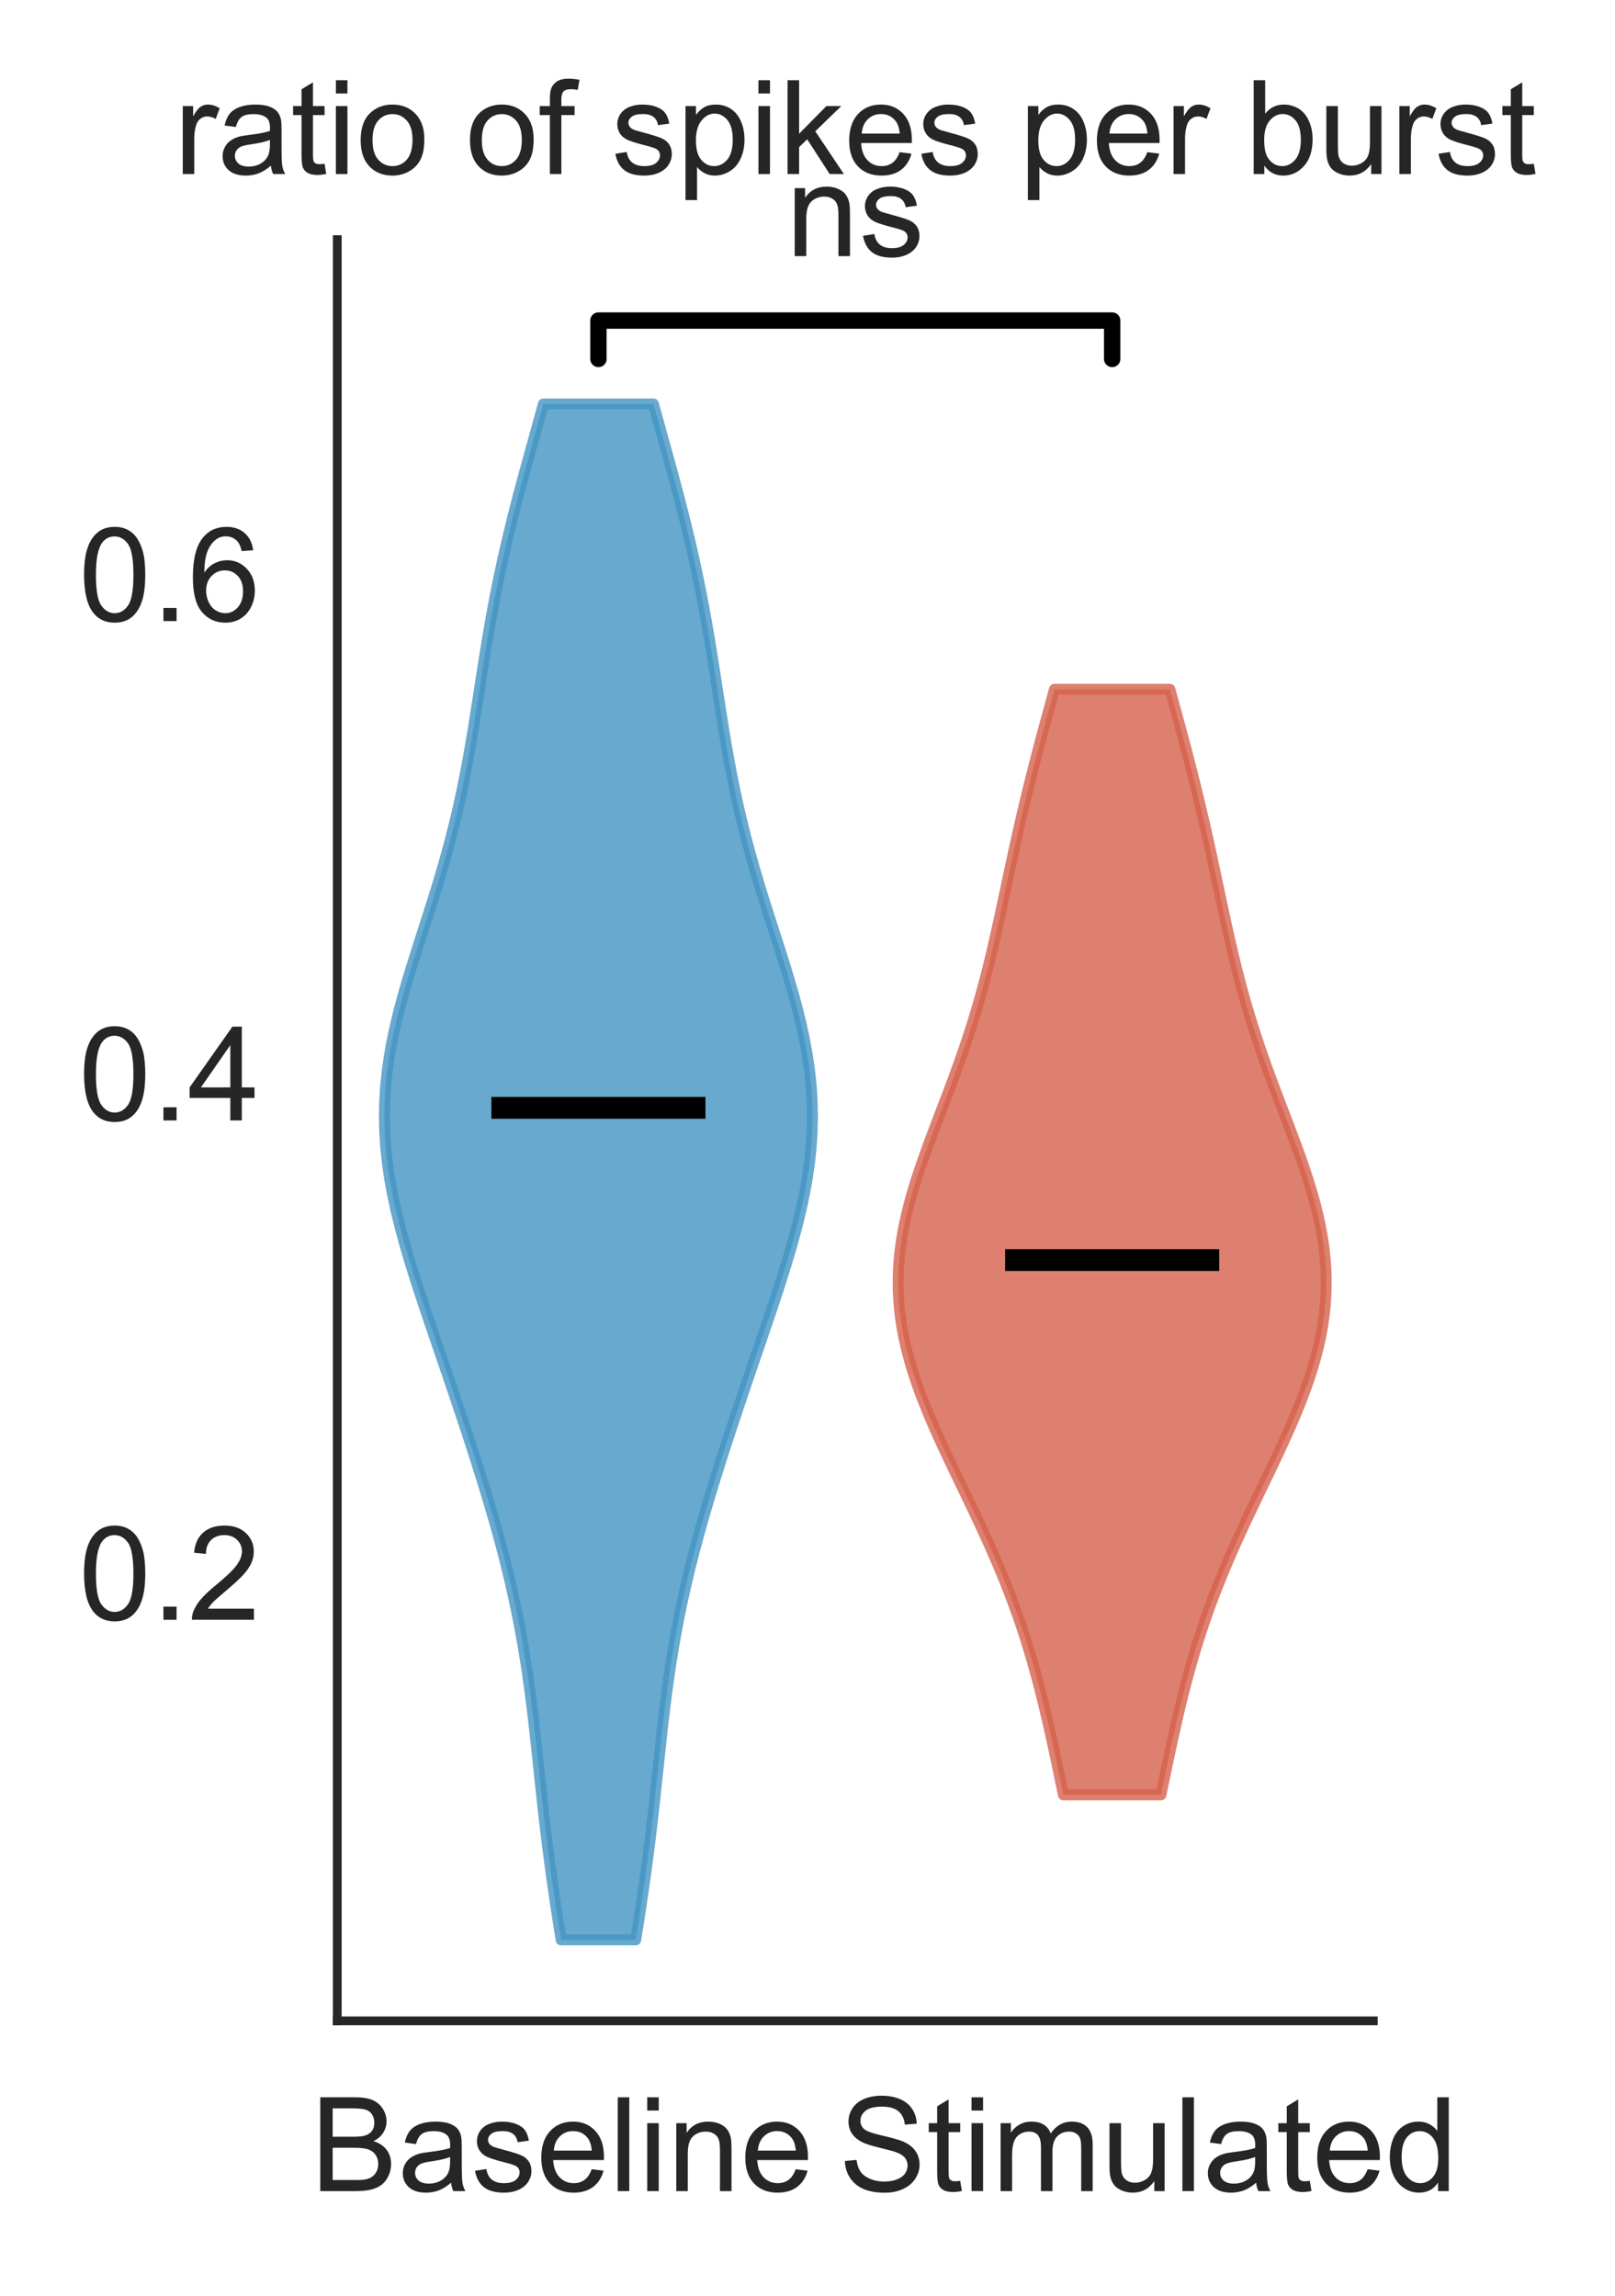 <?xml version="1.0" encoding="utf-8" standalone="no"?>
<!DOCTYPE svg PUBLIC "-//W3C//DTD SVG 1.1//EN"
  "http://www.w3.org/Graphics/SVG/1.1/DTD/svg11.dtd">
<!-- Created with matplotlib (https://matplotlib.org/) -->
<svg height="210.19pt" version="1.1" viewBox="0 0 147.867 210.19" width="147.867pt" xmlns="http://www.w3.org/2000/svg" xmlns:xlink="http://www.w3.org/1999/xlink">
 <defs>
  <style type="text/css">
*{stroke-linecap:butt;stroke-linejoin:round;}
  </style>
 </defs>
 <g id="figure_1">
  <g id="patch_1">
   <path d="M 0 210.19 
L 147.867 210.19 
L 147.867 0 
L 0 0 
z
" style="fill:#ffffff;"/>
  </g>
  <g id="axes_1">
   <g id="patch_2">
    <path d="M 30.88 185.016 
L 125.74 185.016 
L 125.74 21.936 
L 30.88 21.936 
z
" style="fill:#ffffff;"/>
   </g>
   <g id="matplotlib.axis_1">
    <g id="xtick_1">
     <g id="text_1">
      <!-- Baseline   -->
      <defs>
       <path d="M 7.328 0 
L 7.328 71.578 
L 34.188 71.578 
Q 42.391 71.578 47.344 69.406 
Q 52.297 67.234 55.094 62.719 
Q 57.906 58.203 57.906 53.266 
Q 57.906 48.688 55.422 44.625 
Q 52.938 40.578 47.906 38.094 
Q 54.391 36.188 57.875 31.594 
Q 61.375 27 61.375 20.75 
Q 61.375 15.719 59.25 11.391 
Q 57.125 7.078 54 4.734 
Q 50.875 2.391 46.156 1.188 
Q 41.453 0 34.625 0 
z
M 16.797 41.5 
L 32.281 41.5 
Q 38.578 41.5 41.312 42.328 
Q 44.922 43.406 46.75 45.891 
Q 48.578 48.391 48.578 52.156 
Q 48.578 55.719 46.875 58.422 
Q 45.172 61.141 41.984 62.141 
Q 38.812 63.141 31.109 63.141 
L 16.797 63.141 
z
M 16.797 8.453 
L 34.625 8.453 
Q 39.203 8.453 41.062 8.797 
Q 44.344 9.375 46.531 10.734 
Q 48.734 12.109 50.141 14.719 
Q 51.562 17.328 51.562 20.75 
Q 51.562 24.75 49.516 27.703 
Q 47.469 30.672 43.828 31.859 
Q 40.188 33.062 33.344 33.062 
L 16.797 33.062 
z
" id="ArialMT-66"/>
       <path d="M 40.438 6.391 
Q 35.547 2.25 31.031 0.531 
Q 26.516 -1.172 21.344 -1.172 
Q 12.797 -1.172 8.203 3 
Q 3.609 7.172 3.609 13.672 
Q 3.609 17.484 5.344 20.625 
Q 7.078 23.781 9.891 25.688 
Q 12.703 27.594 16.219 28.562 
Q 18.797 29.25 24.031 29.891 
Q 34.672 31.156 39.703 32.906 
Q 39.75 34.719 39.75 35.203 
Q 39.75 40.578 37.25 42.781 
Q 33.891 45.75 27.25 45.75 
Q 21.047 45.75 18.094 43.578 
Q 15.141 41.406 13.719 35.891 
L 5.125 37.062 
Q 6.297 42.578 8.984 45.969 
Q 11.672 49.359 16.75 51.188 
Q 21.828 53.031 28.516 53.031 
Q 35.156 53.031 39.297 51.469 
Q 43.453 49.906 45.406 47.531 
Q 47.359 45.172 48.141 41.547 
Q 48.578 39.312 48.578 33.453 
L 48.578 21.734 
Q 48.578 9.469 49.141 6.219 
Q 49.703 2.984 51.375 0 
L 42.188 0 
Q 40.828 2.734 40.438 6.391 
z
M 39.703 26.031 
Q 34.906 24.078 25.344 22.703 
Q 19.922 21.922 17.672 20.938 
Q 15.438 19.969 14.203 18.094 
Q 12.984 16.219 12.984 13.922 
Q 12.984 10.406 15.641 8.062 
Q 18.312 5.719 23.438 5.719 
Q 28.516 5.719 32.469 7.938 
Q 36.422 10.156 38.281 14.016 
Q 39.703 17 39.703 22.797 
z
" id="ArialMT-97"/>
       <path d="M 3.078 15.484 
L 11.766 16.844 
Q 12.5 11.625 15.844 8.844 
Q 19.188 6.062 25.203 6.062 
Q 31.25 6.062 34.172 8.516 
Q 37.109 10.984 37.109 14.312 
Q 37.109 17.281 34.516 19 
Q 32.719 20.172 25.531 21.969 
Q 15.875 24.422 12.141 26.203 
Q 8.406 27.984 6.469 31.125 
Q 4.547 34.281 4.547 38.094 
Q 4.547 41.547 6.125 44.5 
Q 7.719 47.469 10.453 49.422 
Q 12.5 50.922 16.031 51.969 
Q 19.578 53.031 23.641 53.031 
Q 29.734 53.031 34.344 51.266 
Q 38.969 49.516 41.156 46.5 
Q 43.359 43.5 44.188 38.484 
L 35.594 37.312 
Q 35.016 41.312 32.203 43.547 
Q 29.391 45.797 24.266 45.797 
Q 18.219 45.797 15.625 43.797 
Q 13.031 41.797 13.031 39.109 
Q 13.031 37.406 14.109 36.031 
Q 15.188 34.625 17.484 33.688 
Q 18.797 33.203 25.25 31.453 
Q 34.578 28.953 38.25 27.359 
Q 41.938 25.781 44.031 22.75 
Q 46.141 19.734 46.141 15.234 
Q 46.141 10.844 43.578 6.953 
Q 41.016 3.078 36.172 0.953 
Q 31.344 -1.172 25.25 -1.172 
Q 15.141 -1.172 9.844 3.031 
Q 4.547 7.234 3.078 15.484 
z
" id="ArialMT-115"/>
       <path d="M 42.094 16.703 
L 51.172 15.578 
Q 49.031 7.625 43.219 3.219 
Q 37.406 -1.172 28.375 -1.172 
Q 17 -1.172 10.328 5.828 
Q 3.656 12.844 3.656 25.484 
Q 3.656 38.578 10.391 45.797 
Q 17.141 53.031 27.875 53.031 
Q 38.281 53.031 44.875 45.953 
Q 51.469 38.875 51.469 26.031 
Q 51.469 25.25 51.422 23.688 
L 12.75 23.688 
Q 13.234 15.141 17.578 10.594 
Q 21.922 6.062 28.422 6.062 
Q 33.25 6.062 36.672 8.594 
Q 40.094 11.141 42.094 16.703 
z
M 13.234 30.906 
L 42.188 30.906 
Q 41.609 37.453 38.875 40.719 
Q 34.672 45.797 27.984 45.797 
Q 21.922 45.797 17.797 41.75 
Q 13.672 37.703 13.234 30.906 
z
" id="ArialMT-101"/>
       <path d="M 6.391 0 
L 6.391 71.578 
L 15.188 71.578 
L 15.188 0 
z
" id="ArialMT-108"/>
       <path d="M 6.641 61.469 
L 6.641 71.578 
L 15.438 71.578 
L 15.438 61.469 
z
M 6.641 0 
L 6.641 51.859 
L 15.438 51.859 
L 15.438 0 
z
" id="ArialMT-105"/>
       <path d="M 6.594 0 
L 6.594 51.859 
L 14.5 51.859 
L 14.5 44.484 
Q 20.219 53.031 31 53.031 
Q 35.688 53.031 39.625 51.344 
Q 43.562 49.656 45.516 46.922 
Q 47.469 44.188 48.25 40.438 
Q 48.734 37.984 48.734 31.891 
L 48.734 0 
L 39.938 0 
L 39.938 31.547 
Q 39.938 36.922 38.906 39.578 
Q 37.891 42.234 35.281 43.812 
Q 32.672 45.406 29.156 45.406 
Q 23.531 45.406 19.453 41.844 
Q 15.375 38.281 15.375 28.328 
L 15.375 0 
z
" id="ArialMT-110"/>
       <path id="ArialMT-32"/>
      </defs>
      <g style="fill:#262626;" transform="translate(28.443 200.605)scale(0.12 -0.12)">
       <use xlink:href="#ArialMT-66"/>
       <use x="66.699" xlink:href="#ArialMT-97"/>
       <use x="122.314" xlink:href="#ArialMT-115"/>
       <use x="172.314" xlink:href="#ArialMT-101"/>
       <use x="227.93" xlink:href="#ArialMT-108"/>
       <use x="250.146" xlink:href="#ArialMT-105"/>
       <use x="272.363" xlink:href="#ArialMT-110"/>
       <use x="327.979" xlink:href="#ArialMT-101"/>
       <use x="383.594" xlink:href="#ArialMT-32"/>
       <use x="411.377" xlink:href="#ArialMT-32"/>
      </g>
     </g>
    </g>
    <g id="xtick_2">
     <g id="text_2">
      <!--   Stimulated -->
      <defs>
       <path d="M 4.5 23 
L 13.422 23.781 
Q 14.062 18.406 16.375 14.969 
Q 18.703 11.531 23.578 9.406 
Q 28.469 7.281 34.578 7.281 
Q 39.984 7.281 44.141 8.891 
Q 48.297 10.5 50.312 13.297 
Q 52.344 16.109 52.344 19.438 
Q 52.344 22.797 50.391 25.312 
Q 48.438 27.828 43.953 29.547 
Q 41.062 30.672 31.203 33.031 
Q 21.344 35.406 17.391 37.5 
Q 12.25 40.188 9.734 44.156 
Q 7.234 48.141 7.234 53.078 
Q 7.234 58.5 10.297 63.203 
Q 13.375 67.922 19.281 70.359 
Q 25.203 72.797 32.422 72.797 
Q 40.375 72.797 46.453 70.234 
Q 52.547 67.672 55.812 62.688 
Q 59.078 57.719 59.328 51.422 
L 50.25 50.734 
Q 49.516 57.516 45.281 60.984 
Q 41.062 64.453 32.812 64.453 
Q 24.219 64.453 20.281 61.297 
Q 16.359 58.156 16.359 53.719 
Q 16.359 49.859 19.141 47.359 
Q 21.875 44.875 33.422 42.266 
Q 44.969 39.656 49.266 37.703 
Q 55.516 34.812 58.484 30.391 
Q 61.469 25.984 61.469 20.219 
Q 61.469 14.5 58.203 9.438 
Q 54.938 4.391 48.797 1.578 
Q 42.672 -1.219 35.016 -1.219 
Q 25.297 -1.219 18.719 1.609 
Q 12.156 4.438 8.422 10.125 
Q 4.688 15.828 4.5 23 
z
" id="ArialMT-83"/>
       <path d="M 25.781 7.859 
L 27.047 0.094 
Q 23.344 -0.688 20.406 -0.688 
Q 15.625 -0.688 12.984 0.828 
Q 10.359 2.344 9.281 4.812 
Q 8.203 7.281 8.203 15.188 
L 8.203 45.016 
L 1.766 45.016 
L 1.766 51.859 
L 8.203 51.859 
L 8.203 64.703 
L 16.938 69.969 
L 16.938 51.859 
L 25.781 51.859 
L 25.781 45.016 
L 16.938 45.016 
L 16.938 14.703 
Q 16.938 10.938 17.406 9.859 
Q 17.875 8.797 18.922 8.156 
Q 19.969 7.516 21.922 7.516 
Q 23.391 7.516 25.781 7.859 
z
" id="ArialMT-116"/>
       <path d="M 6.594 0 
L 6.594 51.859 
L 14.453 51.859 
L 14.453 44.578 
Q 16.891 48.391 20.938 50.703 
Q 25 53.031 30.172 53.031 
Q 35.938 53.031 39.625 50.641 
Q 43.312 48.25 44.828 43.953 
Q 50.984 53.031 60.844 53.031 
Q 68.562 53.031 72.703 48.75 
Q 76.859 44.484 76.859 35.594 
L 76.859 0 
L 68.109 0 
L 68.109 32.672 
Q 68.109 37.938 67.25 40.25 
Q 66.406 42.578 64.156 43.984 
Q 61.922 45.406 58.891 45.406 
Q 53.422 45.406 49.797 41.766 
Q 46.188 38.141 46.188 30.125 
L 46.188 0 
L 37.406 0 
L 37.406 33.688 
Q 37.406 39.547 35.25 42.469 
Q 33.109 45.406 28.219 45.406 
Q 24.516 45.406 21.359 43.453 
Q 18.219 41.5 16.797 37.734 
Q 15.375 33.984 15.375 26.906 
L 15.375 0 
z
" id="ArialMT-109"/>
       <path d="M 40.578 0 
L 40.578 7.625 
Q 34.516 -1.172 24.125 -1.172 
Q 19.531 -1.172 15.547 0.578 
Q 11.578 2.344 9.641 5 
Q 7.719 7.672 6.938 11.531 
Q 6.391 14.109 6.391 19.734 
L 6.391 51.859 
L 15.188 51.859 
L 15.188 23.094 
Q 15.188 16.219 15.719 13.812 
Q 16.547 10.359 19.234 8.375 
Q 21.922 6.391 25.875 6.391 
Q 29.828 6.391 33.297 8.422 
Q 36.766 10.453 38.203 13.938 
Q 39.656 17.438 39.656 24.078 
L 39.656 51.859 
L 48.438 51.859 
L 48.438 0 
z
" id="ArialMT-117"/>
       <path d="M 40.234 0 
L 40.234 6.547 
Q 35.297 -1.172 25.734 -1.172 
Q 19.531 -1.172 14.328 2.25 
Q 9.125 5.672 6.266 11.797 
Q 3.422 17.922 3.422 25.875 
Q 3.422 33.641 6 39.969 
Q 8.594 46.297 13.766 49.656 
Q 18.953 53.031 25.344 53.031 
Q 30.031 53.031 33.688 51.047 
Q 37.359 49.078 39.656 45.906 
L 39.656 71.578 
L 48.391 71.578 
L 48.391 0 
z
M 12.453 25.875 
Q 12.453 15.922 16.641 10.984 
Q 20.844 6.062 26.562 6.062 
Q 32.328 6.062 36.344 10.766 
Q 40.375 15.484 40.375 25.141 
Q 40.375 35.797 36.266 40.766 
Q 32.172 45.75 26.172 45.75 
Q 20.312 45.75 16.375 40.969 
Q 12.453 36.188 12.453 25.875 
z
" id="ArialMT-100"/>
      </defs>
      <g style="fill:#262626;" transform="translate(70.149 200.605)scale(0.12 -0.12)">
       <use xlink:href="#ArialMT-32"/>
       <use x="27.783" xlink:href="#ArialMT-32"/>
       <use x="55.566" xlink:href="#ArialMT-83"/>
       <use x="122.266" xlink:href="#ArialMT-116"/>
       <use x="150.049" xlink:href="#ArialMT-105"/>
       <use x="172.266" xlink:href="#ArialMT-109"/>
       <use x="255.566" xlink:href="#ArialMT-117"/>
       <use x="311.182" xlink:href="#ArialMT-108"/>
       <use x="333.398" xlink:href="#ArialMT-97"/>
       <use x="389.014" xlink:href="#ArialMT-116"/>
       <use x="416.797" xlink:href="#ArialMT-101"/>
       <use x="472.412" xlink:href="#ArialMT-100"/>
      </g>
     </g>
    </g>
   </g>
   <g id="matplotlib.axis_2">
    <g id="ytick_1">
     <g id="text_3">
      <!-- 0.2 -->
      <defs>
       <path d="M 4.156 35.297 
Q 4.156 48 6.766 55.734 
Q 9.375 63.484 14.516 67.672 
Q 19.672 71.875 27.484 71.875 
Q 33.25 71.875 37.594 69.547 
Q 41.938 67.234 44.766 62.859 
Q 47.609 58.5 49.219 52.219 
Q 50.828 45.953 50.828 35.297 
Q 50.828 22.703 48.234 14.969 
Q 45.656 7.234 40.5 3 
Q 35.359 -1.219 27.484 -1.219 
Q 17.141 -1.219 11.234 6.203 
Q 4.156 15.141 4.156 35.297 
z
M 13.188 35.297 
Q 13.188 17.672 17.312 11.828 
Q 21.438 6 27.484 6 
Q 33.547 6 37.672 11.859 
Q 41.797 17.719 41.797 35.297 
Q 41.797 52.984 37.672 58.781 
Q 33.547 64.594 27.391 64.594 
Q 21.344 64.594 17.719 59.469 
Q 13.188 52.938 13.188 35.297 
z
" id="ArialMT-48"/>
       <path d="M 9.078 0 
L 9.078 10.016 
L 19.094 10.016 
L 19.094 0 
z
" id="ArialMT-46"/>
       <path d="M 50.344 8.453 
L 50.344 0 
L 3.031 0 
Q 2.938 3.172 4.047 6.109 
Q 5.859 10.938 9.828 15.625 
Q 13.812 20.312 21.344 26.469 
Q 33.016 36.031 37.109 41.625 
Q 41.219 47.219 41.219 52.203 
Q 41.219 57.422 37.469 61 
Q 33.734 64.594 27.734 64.594 
Q 21.391 64.594 17.578 60.781 
Q 13.766 56.984 13.719 50.25 
L 4.688 51.172 
Q 5.609 61.281 11.656 66.578 
Q 17.719 71.875 27.938 71.875 
Q 38.234 71.875 44.234 66.156 
Q 50.25 60.453 50.25 52 
Q 50.25 47.703 48.484 43.547 
Q 46.734 39.406 42.656 34.812 
Q 38.578 30.219 29.109 22.219 
Q 21.188 15.578 18.938 13.203 
Q 16.703 10.844 15.234 8.453 
z
" id="ArialMT-50"/>
      </defs>
      <g style="fill:#262626;" transform="translate(7.2 148.298)scale(0.12 -0.12)">
       <use xlink:href="#ArialMT-48"/>
       <use x="55.615" xlink:href="#ArialMT-46"/>
       <use x="83.398" xlink:href="#ArialMT-50"/>
      </g>
     </g>
    </g>
    <g id="ytick_2">
     <g id="text_4">
      <!-- 0.4 -->
      <defs>
       <path d="M 32.328 0 
L 32.328 17.141 
L 1.266 17.141 
L 1.266 25.203 
L 33.938 71.578 
L 41.109 71.578 
L 41.109 25.203 
L 50.781 25.203 
L 50.781 17.141 
L 41.109 17.141 
L 41.109 0 
z
M 32.328 25.203 
L 32.328 57.469 
L 9.906 25.203 
z
" id="ArialMT-52"/>
      </defs>
      <g style="fill:#262626;" transform="translate(7.2 102.58)scale(0.12 -0.12)">
       <use xlink:href="#ArialMT-48"/>
       <use x="55.615" xlink:href="#ArialMT-46"/>
       <use x="83.398" xlink:href="#ArialMT-52"/>
      </g>
     </g>
    </g>
    <g id="ytick_3">
     <g id="text_5">
      <!-- 0.6 -->
      <defs>
       <path d="M 49.75 54.047 
L 41.016 53.375 
Q 39.844 58.547 37.703 60.891 
Q 34.125 64.656 28.906 64.656 
Q 24.703 64.656 21.531 62.312 
Q 17.391 59.281 14.984 53.469 
Q 12.594 47.656 12.5 36.922 
Q 15.672 41.75 20.266 44.094 
Q 24.859 46.438 29.891 46.438 
Q 38.672 46.438 44.844 39.969 
Q 51.031 33.5 51.031 23.25 
Q 51.031 16.5 48.125 10.719 
Q 45.219 4.938 40.141 1.859 
Q 35.062 -1.219 28.609 -1.219 
Q 17.625 -1.219 10.688 6.859 
Q 3.766 14.938 3.766 33.5 
Q 3.766 54.25 11.422 63.672 
Q 18.109 71.875 29.438 71.875 
Q 37.891 71.875 43.281 67.141 
Q 48.688 62.406 49.75 54.047 
z
M 13.875 23.188 
Q 13.875 18.656 15.797 14.5 
Q 17.719 10.359 21.188 8.172 
Q 24.656 6 28.469 6 
Q 34.031 6 38.031 10.484 
Q 42.047 14.984 42.047 22.703 
Q 42.047 30.125 38.078 34.391 
Q 34.125 38.672 28.125 38.672 
Q 22.172 38.672 18.016 34.391 
Q 13.875 30.125 13.875 23.188 
z
" id="ArialMT-54"/>
      </defs>
      <g style="fill:#262626;" transform="translate(7.2 56.862)scale(0.12 -0.12)">
       <use xlink:href="#ArialMT-48"/>
       <use x="55.615" xlink:href="#ArialMT-46"/>
       <use x="83.398" xlink:href="#ArialMT-54"/>
      </g>
     </g>
    </g>
   </g>
   <g id="PolyCollection_1">
    <defs>
     <path d="M 58.206 -32.587 
L 51.376 -32.587 
L 51.151 -34.007 
L 50.931 -35.428 
L 50.72 -36.848 
L 50.516 -38.269 
L 50.323 -39.689 
L 50.139 -41.109 
L 49.965 -42.53 
L 49.799 -43.95 
L 49.641 -45.371 
L 49.488 -46.791 
L 49.337 -48.211 
L 49.187 -49.632 
L 49.033 -51.052 
L 48.874 -52.472 
L 48.705 -53.893 
L 48.524 -55.313 
L 48.328 -56.734 
L 48.114 -58.154 
L 47.881 -59.574 
L 47.626 -60.995 
L 47.35 -62.415 
L 47.052 -63.835 
L 46.732 -65.256 
L 46.391 -66.676 
L 46.03 -68.097 
L 45.65 -69.517 
L 45.252 -70.937 
L 44.84 -72.358 
L 44.414 -73.778 
L 43.976 -75.199 
L 43.528 -76.619 
L 43.07 -78.039 
L 42.605 -79.46 
L 42.133 -80.88 
L 41.656 -82.3 
L 41.174 -83.721 
L 40.69 -85.141 
L 40.204 -86.562 
L 39.718 -87.982 
L 39.235 -89.402 
L 38.758 -90.823 
L 38.291 -92.243 
L 37.837 -93.664 
L 37.402 -95.084 
L 36.99 -96.504 
L 36.608 -97.925 
L 36.26 -99.345 
L 35.953 -100.765 
L 35.692 -102.186 
L 35.481 -103.606 
L 35.325 -105.027 
L 35.228 -106.447 
L 35.192 -107.867 
L 35.217 -109.288 
L 35.304 -110.708 
L 35.451 -112.128 
L 35.655 -113.549 
L 35.913 -114.969 
L 36.219 -116.39 
L 36.568 -117.81 
L 36.953 -119.23 
L 37.366 -120.651 
L 37.802 -122.071 
L 38.251 -123.492 
L 38.708 -124.912 
L 39.165 -126.332 
L 39.616 -127.753 
L 40.055 -129.173 
L 40.479 -130.593 
L 40.883 -132.014 
L 41.265 -133.434 
L 41.624 -134.855 
L 41.958 -136.275 
L 42.269 -137.695 
L 42.558 -139.116 
L 42.827 -140.536 
L 43.079 -141.956 
L 43.317 -143.377 
L 43.544 -144.797 
L 43.766 -146.218 
L 43.985 -147.638 
L 44.205 -149.058 
L 44.431 -150.479 
L 44.665 -151.899 
L 44.91 -153.32 
L 45.169 -154.74 
L 45.442 -156.16 
L 45.732 -157.581 
L 46.039 -159.001 
L 46.362 -160.421 
L 46.701 -161.842 
L 47.054 -163.262 
L 47.42 -164.683 
L 47.797 -166.103 
L 48.183 -167.523 
L 48.574 -168.944 
L 48.968 -170.364 
L 49.361 -171.784 
L 49.753 -173.205 
L 59.829 -173.205 
L 59.829 -173.205 
L 60.221 -171.784 
L 60.614 -170.364 
L 61.008 -168.944 
L 61.399 -167.523 
L 61.785 -166.103 
L 62.162 -164.683 
L 62.528 -163.262 
L 62.881 -161.842 
L 63.22 -160.421 
L 63.543 -159.001 
L 63.85 -157.581 
L 64.14 -156.16 
L 64.413 -154.74 
L 64.672 -153.32 
L 64.917 -151.899 
L 65.151 -150.479 
L 65.377 -149.058 
L 65.597 -147.638 
L 65.816 -146.218 
L 66.038 -144.797 
L 66.265 -143.377 
L 66.503 -141.956 
L 66.755 -140.536 
L 67.024 -139.116 
L 67.312 -137.695 
L 67.624 -136.275 
L 67.958 -134.855 
L 68.317 -133.434 
L 68.699 -132.014 
L 69.103 -130.593 
L 69.527 -129.173 
L 69.966 -127.753 
L 70.417 -126.332 
L 70.874 -124.912 
L 71.331 -123.492 
L 71.78 -122.071 
L 72.216 -120.651 
L 72.629 -119.23 
L 73.014 -117.81 
L 73.363 -116.39 
L 73.669 -114.969 
L 73.927 -113.549 
L 74.131 -112.128 
L 74.278 -110.708 
L 74.365 -109.288 
L 74.39 -107.867 
L 74.354 -106.447 
L 74.257 -105.027 
L 74.101 -103.606 
L 73.89 -102.186 
L 73.629 -100.765 
L 73.322 -99.345 
L 72.974 -97.925 
L 72.592 -96.504 
L 72.18 -95.084 
L 71.745 -93.664 
L 71.291 -92.243 
L 70.824 -90.823 
L 70.347 -89.402 
L 69.864 -87.982 
L 69.378 -86.562 
L 68.892 -85.141 
L 68.408 -83.721 
L 67.926 -82.3 
L 67.449 -80.88 
L 66.977 -79.46 
L 66.512 -78.039 
L 66.054 -76.619 
L 65.606 -75.199 
L 65.168 -73.778 
L 64.742 -72.358 
L 64.329 -70.937 
L 63.932 -69.517 
L 63.552 -68.097 
L 63.191 -66.676 
L 62.85 -65.256 
L 62.53 -63.835 
L 62.231 -62.415 
L 61.956 -60.995 
L 61.701 -59.574 
L 61.468 -58.154 
L 61.254 -56.734 
L 61.058 -55.313 
L 60.877 -53.893 
L 60.708 -52.472 
L 60.549 -51.052 
L 60.395 -49.632 
L 60.245 -48.211 
L 60.094 -46.791 
L 59.941 -45.371 
L 59.783 -43.95 
L 59.617 -42.53 
L 59.443 -41.109 
L 59.259 -39.689 
L 59.066 -38.269 
L 58.862 -36.848 
L 58.651 -35.428 
L 58.431 -34.007 
L 58.206 -32.587 
z
" id="m8638df5f1a" style="stroke:#4393c3;stroke-opacity:0.8;"/>
    </defs>
    <g clip-path="url(#pb66c45a62c)">
     <use style="fill:#4393c3;fill-opacity:0.8;stroke:#4393c3;stroke-opacity:0.8;" x="0" xlink:href="#m8638df5f1a" y="210.19"/>
    </g>
   </g>
   <g id="PolyCollection_2">
    <defs>
     <path d="M 106.296 -45.864 
L 97.362 -45.864 
L 97.151 -46.886 
L 96.939 -47.909 
L 96.724 -48.931 
L 96.506 -49.954 
L 96.284 -50.976 
L 96.056 -51.999 
L 95.821 -53.021 
L 95.579 -54.044 
L 95.327 -55.066 
L 95.064 -56.088 
L 94.79 -57.111 
L 94.502 -58.133 
L 94.199 -59.156 
L 93.882 -60.178 
L 93.548 -61.201 
L 93.198 -62.223 
L 92.831 -63.245 
L 92.447 -64.268 
L 92.047 -65.29 
L 91.63 -66.313 
L 91.198 -67.335 
L 90.752 -68.358 
L 90.294 -69.38 
L 89.824 -70.402 
L 89.345 -71.425 
L 88.859 -72.447 
L 88.368 -73.47 
L 87.876 -74.492 
L 87.384 -75.515 
L 86.897 -76.537 
L 86.417 -77.56 
L 85.948 -78.582 
L 85.492 -79.604 
L 85.054 -80.627 
L 84.637 -81.649 
L 84.243 -82.672 
L 83.877 -83.694 
L 83.542 -84.717 
L 83.239 -85.739 
L 82.973 -86.761 
L 82.744 -87.784 
L 82.556 -88.806 
L 82.41 -89.829 
L 82.306 -90.851 
L 82.246 -91.874 
L 82.23 -92.896 
L 82.257 -93.918 
L 82.327 -94.941 
L 82.439 -95.963 
L 82.591 -96.986 
L 82.781 -98.008 
L 83.006 -99.031 
L 83.263 -100.053 
L 83.55 -101.076 
L 83.863 -102.098 
L 84.198 -103.12 
L 84.551 -104.143 
L 84.919 -105.165 
L 85.298 -106.188 
L 85.685 -107.21 
L 86.075 -108.233 
L 86.466 -109.255 
L 86.854 -110.277 
L 87.237 -111.3 
L 87.612 -112.322 
L 87.977 -113.345 
L 88.331 -114.367 
L 88.672 -115.39 
L 89 -116.412 
L 89.314 -117.434 
L 89.615 -118.457 
L 89.901 -119.479 
L 90.175 -120.502 
L 90.437 -121.524 
L 90.688 -122.547 
L 90.93 -123.569 
L 91.164 -124.592 
L 91.391 -125.614 
L 91.613 -126.636 
L 91.832 -127.659 
L 92.05 -128.681 
L 92.267 -129.704 
L 92.485 -130.726 
L 92.705 -131.749 
L 92.928 -132.771 
L 93.155 -133.793 
L 93.387 -134.816 
L 93.624 -135.838 
L 93.866 -136.861 
L 94.114 -137.883 
L 94.367 -138.906 
L 94.626 -139.928 
L 94.889 -140.95 
L 95.158 -141.973 
L 95.43 -142.995 
L 95.706 -144.018 
L 95.984 -145.04 
L 96.264 -146.063 
L 96.545 -147.085 
L 107.113 -147.085 
L 107.113 -147.085 
L 107.394 -146.063 
L 107.674 -145.04 
L 107.952 -144.018 
L 108.228 -142.995 
L 108.5 -141.973 
L 108.769 -140.95 
L 109.032 -139.928 
L 109.291 -138.906 
L 109.544 -137.883 
L 109.792 -136.861 
L 110.034 -135.838 
L 110.271 -134.816 
L 110.503 -133.793 
L 110.73 -132.771 
L 110.953 -131.749 
L 111.173 -130.726 
L 111.391 -129.704 
L 111.608 -128.681 
L 111.826 -127.659 
L 112.045 -126.636 
L 112.267 -125.614 
L 112.494 -124.592 
L 112.728 -123.569 
L 112.97 -122.547 
L 113.221 -121.524 
L 113.483 -120.502 
L 113.757 -119.479 
L 114.043 -118.457 
L 114.344 -117.434 
L 114.658 -116.412 
L 114.986 -115.39 
L 115.327 -114.367 
L 115.681 -113.345 
L 116.046 -112.322 
L 116.421 -111.3 
L 116.804 -110.277 
L 117.192 -109.255 
L 117.583 -108.233 
L 117.973 -107.21 
L 118.36 -106.188 
L 118.739 -105.165 
L 119.107 -104.143 
L 119.46 -103.12 
L 119.795 -102.098 
L 120.108 -101.076 
L 120.395 -100.053 
L 120.652 -99.031 
L 120.877 -98.008 
L 121.067 -96.986 
L 121.219 -95.963 
L 121.331 -94.941 
L 121.401 -93.918 
L 121.428 -92.896 
L 121.412 -91.874 
L 121.352 -90.851 
L 121.248 -89.829 
L 121.102 -88.806 
L 120.914 -87.784 
L 120.685 -86.761 
L 120.419 -85.739 
L 120.116 -84.717 
L 119.781 -83.694 
L 119.415 -82.672 
L 119.021 -81.649 
L 118.604 -80.627 
L 118.166 -79.604 
L 117.71 -78.582 
L 117.241 -77.56 
L 116.761 -76.537 
L 116.274 -75.515 
L 115.782 -74.492 
L 115.29 -73.47 
L 114.799 -72.447 
L 114.313 -71.425 
L 113.834 -70.402 
L 113.364 -69.38 
L 112.906 -68.358 
L 112.46 -67.335 
L 112.028 -66.313 
L 111.611 -65.29 
L 111.211 -64.268 
L 110.827 -63.245 
L 110.46 -62.223 
L 110.11 -61.201 
L 109.776 -60.178 
L 109.459 -59.156 
L 109.156 -58.133 
L 108.868 -57.111 
L 108.594 -56.088 
L 108.331 -55.066 
L 108.079 -54.044 
L 107.837 -53.021 
L 107.602 -51.999 
L 107.374 -50.976 
L 107.152 -49.954 
L 106.934 -48.931 
L 106.719 -47.909 
L 106.507 -46.886 
L 106.296 -45.864 
z
" id="m359a484df2" style="stroke:#d6604d;stroke-opacity:0.8;"/>
    </defs>
    <g clip-path="url(#pb66c45a62c)">
     <use style="fill:#d6604d;fill-opacity:0.8;stroke:#d6604d;stroke-opacity:0.8;" x="0" xlink:href="#m359a484df2" y="210.19"/>
    </g>
   </g>
   <g id="LineCollection_1">
    <path clip-path="url(#pb66c45a62c)" d="M 44.991 101.426 
L 64.591 101.426 
" style="fill:none;stroke:#000000;stroke-width:2;"/>
    <path clip-path="url(#pb66c45a62c)" d="M 92.029 115.371 
L 111.629 115.371 
" style="fill:none;stroke:#000000;stroke-width:2;"/>
   </g>
   <g id="line2d_1">
    <path clip-path="url(#pb66c45a62c)" d="M 54.791 32.864 
L 54.791 29.348 
L 101.829 29.348 
L 101.829 32.864 
" style="fill:none;stroke:#000000;stroke-linecap:round;stroke-width:1.5;"/>
   </g>
   <g id="patch_3">
    <path d="M 30.88 185.016 
L 30.88 21.936 
" style="fill:none;stroke:#262626;stroke-linecap:square;stroke-linejoin:miter;stroke-width:0.8;"/>
   </g>
   <g id="patch_4">
    <path d="M 30.88 185.016 
L 125.74 185.016 
" style="fill:none;stroke:#262626;stroke-linecap:square;stroke-linejoin:miter;stroke-width:0.8;"/>
   </g>
   <g id="text_6">
    <!-- ns -->
    <g style="fill:#262626;" transform="translate(71.973 23.448)scale(0.12 -0.12)">
     <use xlink:href="#ArialMT-110"/>
     <use x="55.615" xlink:href="#ArialMT-115"/>
    </g>
   </g>
   <g id="text_7">
    <!-- ratio of spikes per burst -->
    <defs>
     <path d="M 6.5 0 
L 6.5 51.859 
L 14.406 51.859 
L 14.406 44 
Q 17.438 49.516 20 51.266 
Q 22.562 53.031 25.641 53.031 
Q 30.078 53.031 34.672 50.203 
L 31.641 42.047 
Q 28.422 43.953 25.203 43.953 
Q 22.312 43.953 20.016 42.219 
Q 17.719 40.484 16.75 37.406 
Q 15.281 32.719 15.281 27.156 
L 15.281 0 
z
" id="ArialMT-114"/>
     <path d="M 3.328 25.922 
Q 3.328 40.328 11.328 47.266 
Q 18.016 53.031 27.641 53.031 
Q 38.328 53.031 45.109 46.016 
Q 51.906 39.016 51.906 26.656 
Q 51.906 16.656 48.906 10.906 
Q 45.906 5.172 40.156 2 
Q 34.422 -1.172 27.641 -1.172 
Q 16.75 -1.172 10.031 5.812 
Q 3.328 12.797 3.328 25.922 
z
M 12.359 25.922 
Q 12.359 15.969 16.703 11.016 
Q 21.047 6.062 27.641 6.062 
Q 34.188 6.062 38.531 11.031 
Q 42.875 16.016 42.875 26.219 
Q 42.875 35.844 38.5 40.797 
Q 34.125 45.75 27.641 45.75 
Q 21.047 45.75 16.703 40.812 
Q 12.359 35.891 12.359 25.922 
z
" id="ArialMT-111"/>
     <path d="M 8.688 0 
L 8.688 45.016 
L 0.922 45.016 
L 0.922 51.859 
L 8.688 51.859 
L 8.688 57.375 
Q 8.688 62.594 9.625 65.141 
Q 10.891 68.562 14.078 70.672 
Q 17.281 72.797 23.047 72.797 
Q 26.766 72.797 31.25 71.922 
L 29.938 64.266 
Q 27.203 64.75 24.75 64.75 
Q 20.75 64.75 19.094 63.031 
Q 17.438 61.328 17.438 56.641 
L 17.438 51.859 
L 27.547 51.859 
L 27.547 45.016 
L 17.438 45.016 
L 17.438 0 
z
" id="ArialMT-102"/>
     <path d="M 6.594 -19.875 
L 6.594 51.859 
L 14.594 51.859 
L 14.594 45.125 
Q 17.438 49.078 21 51.047 
Q 24.562 53.031 29.641 53.031 
Q 36.281 53.031 41.359 49.609 
Q 46.438 46.188 49.016 39.953 
Q 51.609 33.734 51.609 26.312 
Q 51.609 18.359 48.75 11.984 
Q 45.906 5.609 40.453 2.219 
Q 35.016 -1.172 29 -1.172 
Q 24.609 -1.172 21.109 0.688 
Q 17.625 2.547 15.375 5.375 
L 15.375 -19.875 
z
M 14.547 25.641 
Q 14.547 15.625 18.594 10.844 
Q 22.656 6.062 28.422 6.062 
Q 34.281 6.062 38.453 11.016 
Q 42.625 15.969 42.625 26.375 
Q 42.625 36.281 38.547 41.203 
Q 34.469 46.141 28.812 46.141 
Q 23.188 46.141 18.859 40.891 
Q 14.547 35.641 14.547 25.641 
z
" id="ArialMT-112"/>
     <path d="M 6.641 0 
L 6.641 71.578 
L 15.438 71.578 
L 15.438 30.766 
L 36.234 51.859 
L 47.609 51.859 
L 27.781 32.625 
L 49.609 0 
L 38.766 0 
L 21.625 26.516 
L 15.438 20.562 
L 15.438 0 
z
" id="ArialMT-107"/>
     <path d="M 14.703 0 
L 6.547 0 
L 6.547 71.578 
L 15.328 71.578 
L 15.328 46.047 
Q 20.906 53.031 29.547 53.031 
Q 34.328 53.031 38.594 51.094 
Q 42.875 49.172 45.625 45.672 
Q 48.391 42.188 49.953 37.25 
Q 51.516 32.328 51.516 26.703 
Q 51.516 13.375 44.922 6.094 
Q 38.328 -1.172 29.109 -1.172 
Q 19.922 -1.172 14.703 6.5 
z
M 14.594 26.312 
Q 14.594 17 17.141 12.844 
Q 21.297 6.062 28.375 6.062 
Q 34.125 6.062 38.328 11.062 
Q 42.531 16.062 42.531 25.984 
Q 42.531 36.141 38.5 40.969 
Q 34.469 45.797 28.766 45.797 
Q 23 45.797 18.797 40.797 
Q 14.594 35.797 14.594 26.312 
z
" id="ArialMT-98"/>
    </defs>
    <g style="fill:#262626;" transform="translate(15.953 15.936)scale(0.12 -0.12)">
     <use xlink:href="#ArialMT-114"/>
     <use x="33.301" xlink:href="#ArialMT-97"/>
     <use x="88.916" xlink:href="#ArialMT-116"/>
     <use x="116.699" xlink:href="#ArialMT-105"/>
     <use x="138.916" xlink:href="#ArialMT-111"/>
     <use x="194.531" xlink:href="#ArialMT-32"/>
     <use x="222.314" xlink:href="#ArialMT-111"/>
     <use x="277.93" xlink:href="#ArialMT-102"/>
     <use x="305.713" xlink:href="#ArialMT-32"/>
     <use x="333.496" xlink:href="#ArialMT-115"/>
     <use x="383.496" xlink:href="#ArialMT-112"/>
     <use x="439.111" xlink:href="#ArialMT-105"/>
     <use x="461.328" xlink:href="#ArialMT-107"/>
     <use x="511.328" xlink:href="#ArialMT-101"/>
     <use x="566.943" xlink:href="#ArialMT-115"/>
     <use x="616.943" xlink:href="#ArialMT-32"/>
     <use x="644.727" xlink:href="#ArialMT-112"/>
     <use x="700.342" xlink:href="#ArialMT-101"/>
     <use x="755.957" xlink:href="#ArialMT-114"/>
     <use x="789.258" xlink:href="#ArialMT-32"/>
     <use x="817.041" xlink:href="#ArialMT-98"/>
     <use x="872.656" xlink:href="#ArialMT-117"/>
     <use x="928.271" xlink:href="#ArialMT-114"/>
     <use x="961.572" xlink:href="#ArialMT-115"/>
     <use x="1011.572" xlink:href="#ArialMT-116"/>
    </g>
   </g>
  </g>
 </g>
 <defs>
  <clipPath id="pb66c45a62c">
   <rect height="163.08" width="94.86" x="30.88" y="21.936"/>
  </clipPath>
 </defs>
</svg>
